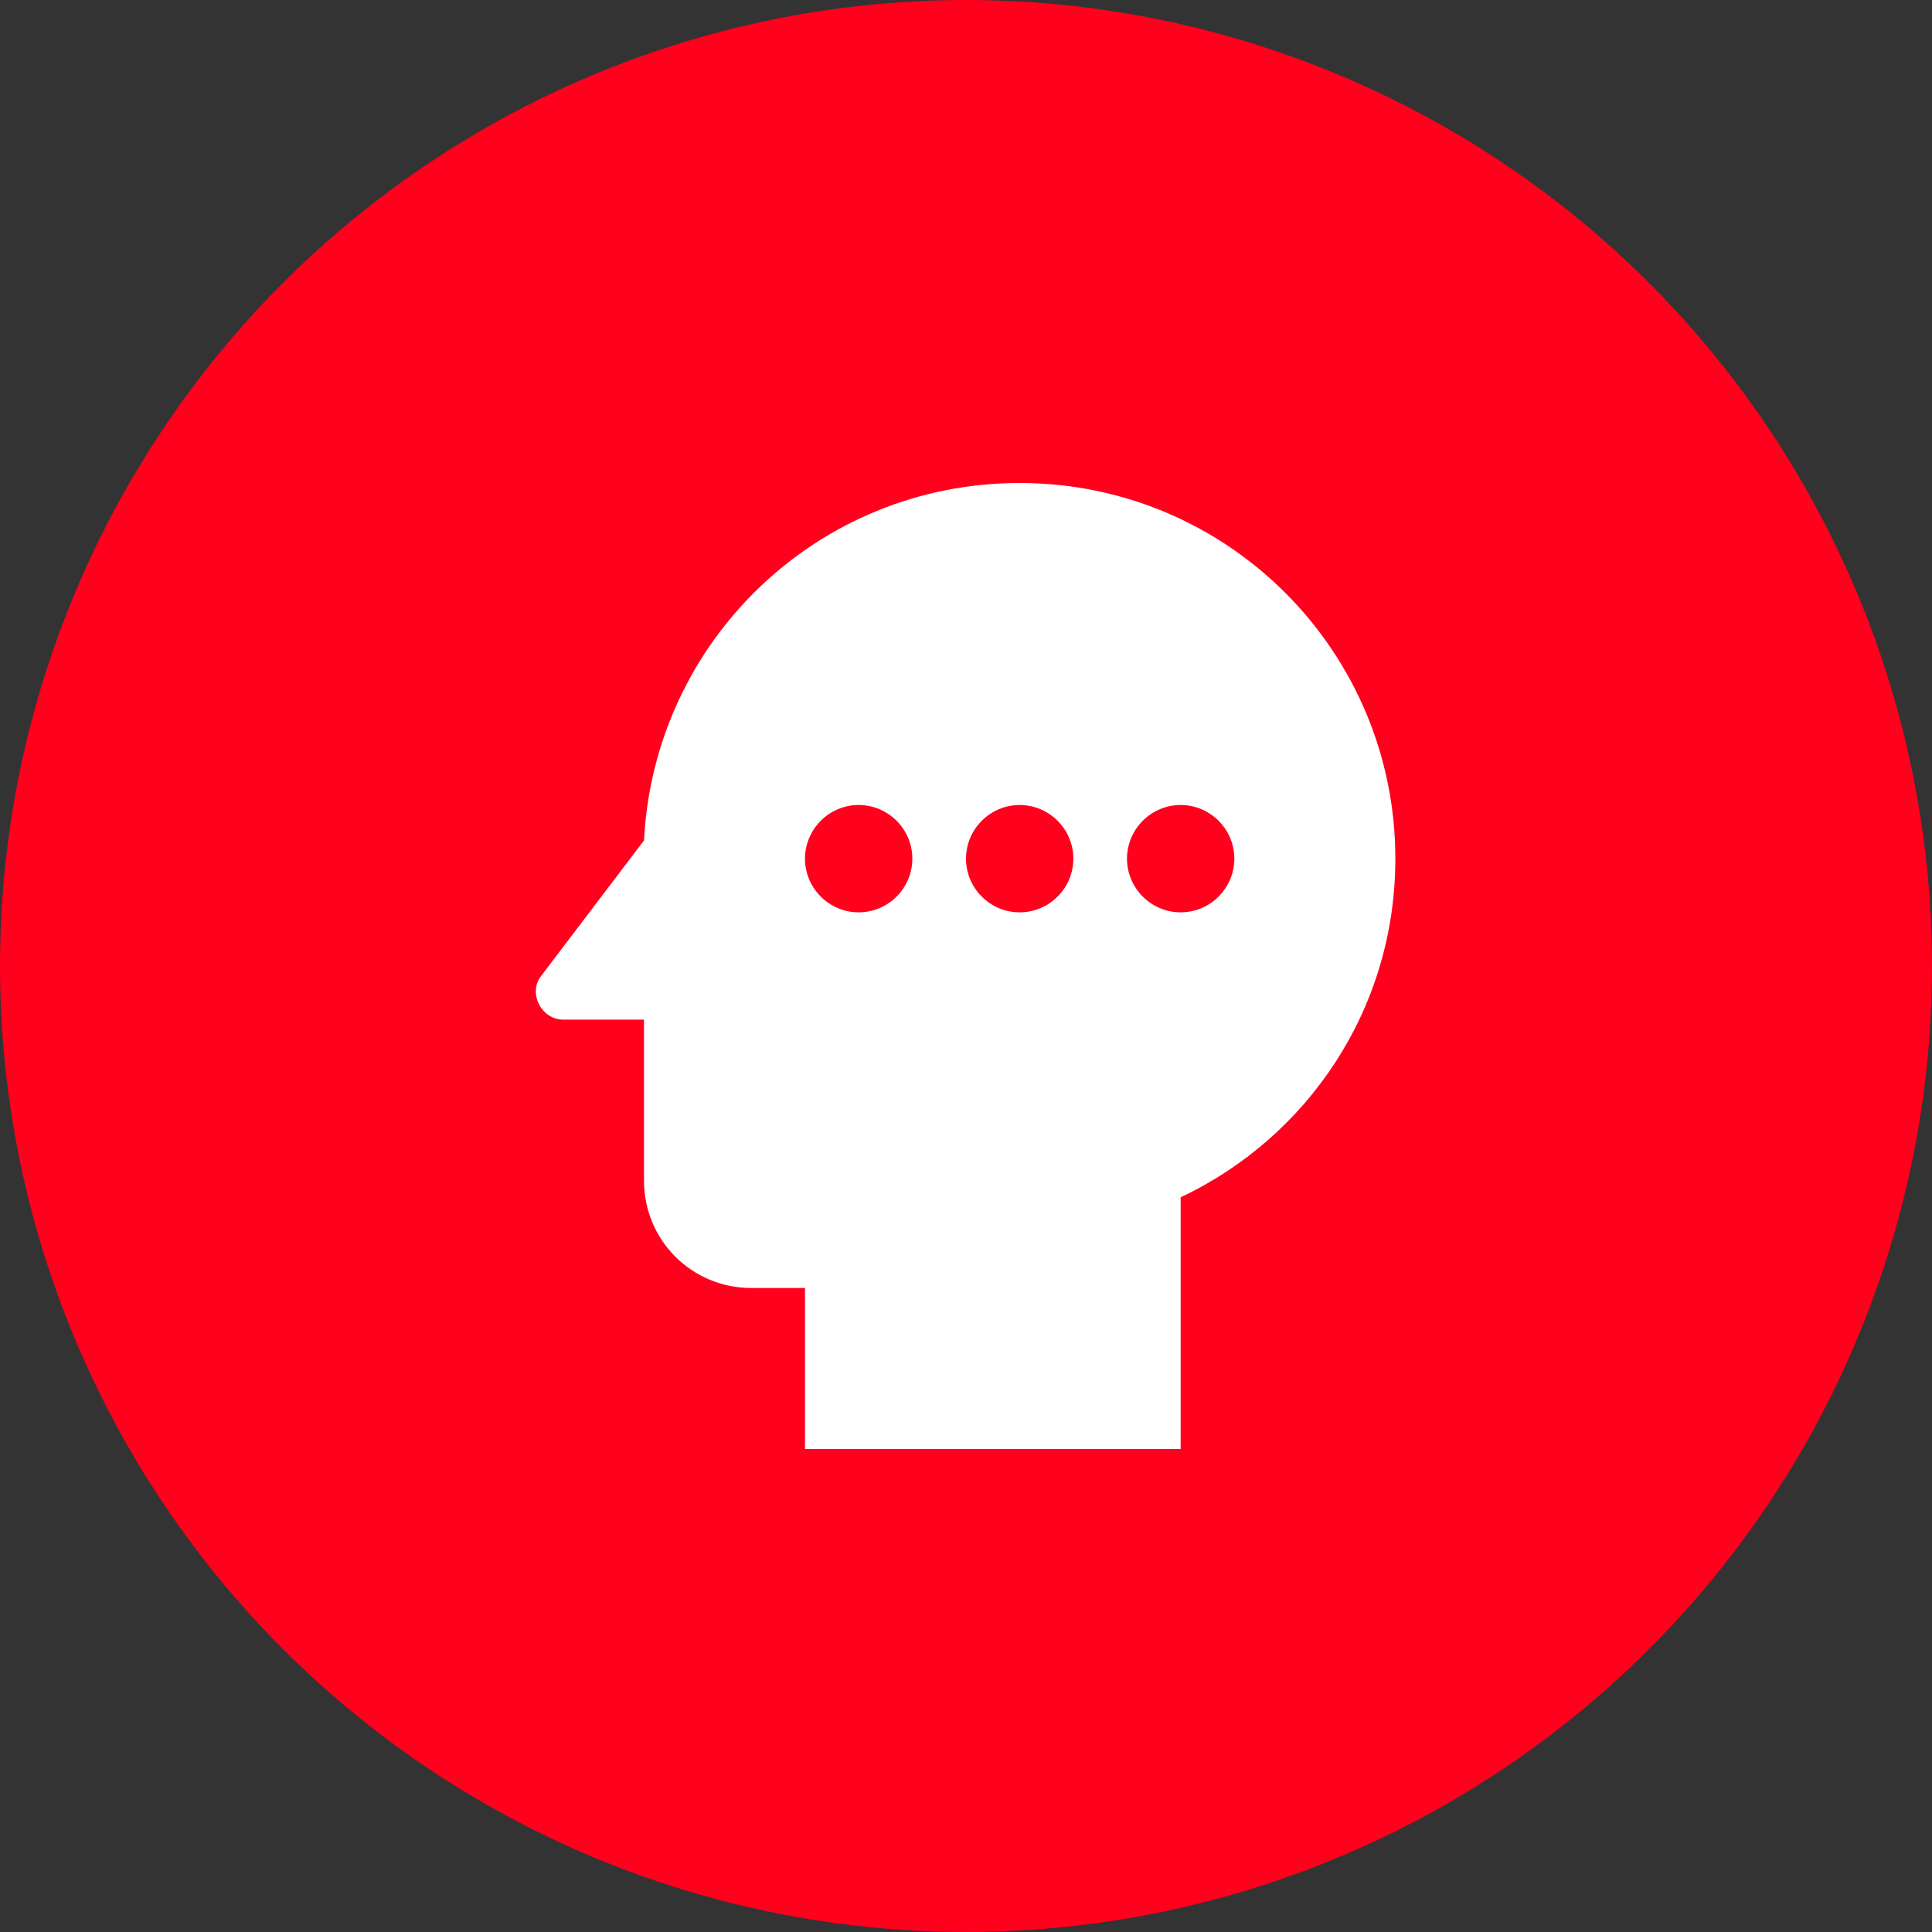 <svg xmlns="http://www.w3.org/2000/svg" width="48" height="48" viewBox="0 0 48 48" fill="none"><rect x="0" y="0" width="48" height="48" fill="#333333" stroke="none"/><circle cx="24" cy="24" r="24" fill="#FF001D"></circle><path d="M25.333 12C20.307 12 16.253 15.933 16 20.88L13.44 24.253C13.12 24.667 13.44 25.333 14 25.333H16V29.333C16 30.813 17.187 32 18.667 32H20V36H29.333V29.747C32.493 28.253 34.667 25.067 34.667 21.333C34.667 16.187 30.507 12 25.333 12ZM21.333 22.667C20.6 22.667 20 22.067 20 21.333C20 20.6 20.6 20 21.333 20C22.067 20 22.667 20.6 22.667 21.333C22.667 22.067 22.067 22.667 21.333 22.667ZM25.333 22.667C24.6 22.667 24 22.067 24 21.333C24 20.6 24.6 20 25.333 20C26.067 20 26.667 20.6 26.667 21.333C26.667 22.067 26.067 22.667 25.333 22.667ZM29.333 22.667C28.6 22.667 28 22.067 28 21.333C28 20.6 28.6 20 29.333 20C30.067 20 30.667 20.6 30.667 21.333C30.667 22.067 30.067 22.667 29.333 22.667Z" fill="white"></path></svg>